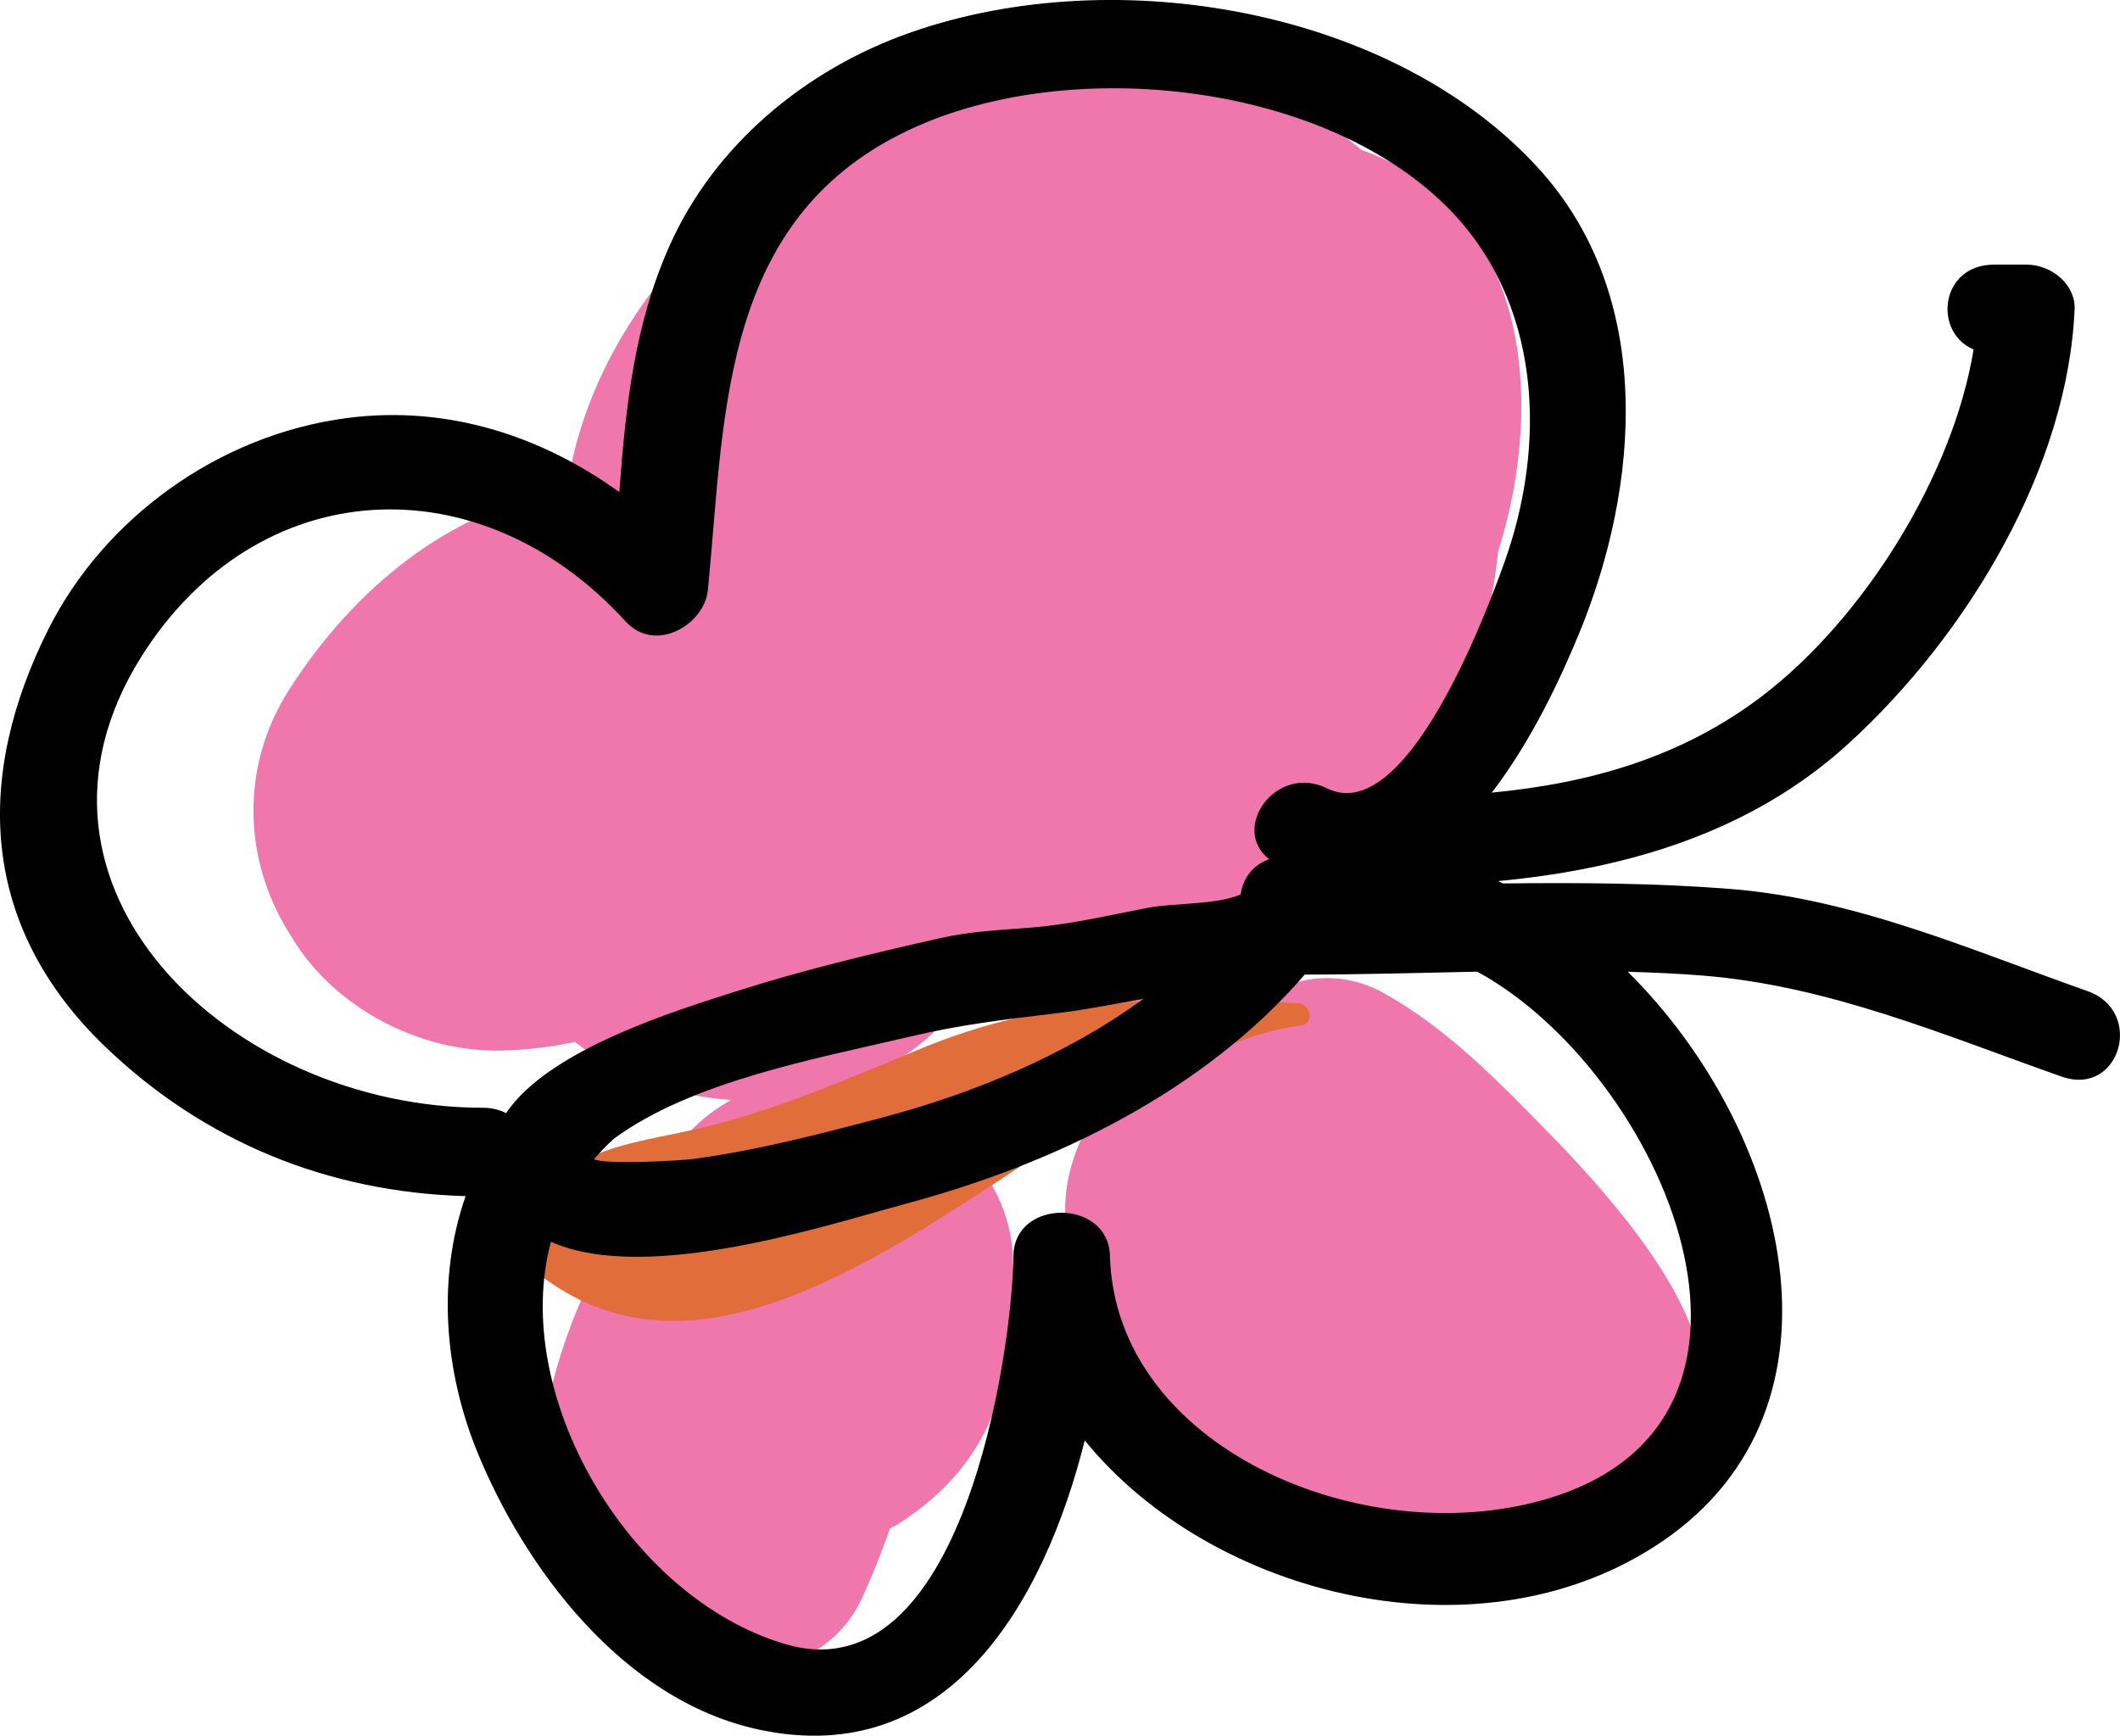 <?xml version="1.0" encoding="utf-8"?>
<!-- Generator: Adobe Illustrator 17.0.0, SVG Export Plug-In . SVG Version: 6.00 Build 0)  -->
<!DOCTYPE svg PUBLIC "-//W3C//DTD SVG 1.1//EN" "http://www.w3.org/Graphics/SVG/1.1/DTD/svg11.dtd">
<svg version="1.1" id="Layer_1" xmlns="http://www.w3.org/2000/svg" xmlns:xlink="http://www.w3.org/1999/xlink" x="0px" y="0px"
	 width="58.241px" height="47.679px" viewBox="0 0 58.241 47.679" enable-background="new 0 0 58.241 47.679" xml:space="preserve">
<g>
	<path fill="#F077AB" d="M7.926,18.974c1.77-2.782,4.391-4.965,7.65-5.529c0.035-0.221,0.069-0.442,0.115-0.661
		c1.845-8.78,14.53-14.714,21.713-8.663c4.675,1.631,5.028,7.011,3.755,11.018c-0.803,7.263-5.852,14.918-13.888,12.243
		c-0.211-0.07-0.423-0.153-0.636-0.241c-0.776,1.269-1.96,2.136-3.306,2.624c2.325,0.467,4.407,2.433,4.498,4.771
		c0.115,2.978-0.323,5.546-3.187,7.349c-0.057,0.036-0.124,0.062-0.186,0.095c-0.242,0.671-0.496,1.34-0.817,2.006
		c-1.213,2.515-5.255,2.6-7.158,0.849c-0.59-0.543-0.966-1.187-1.157-1.86c-0.005,0.003-0.01,0.007-0.015,0.01
		c-1.506-3.664,0.988-9.042,3.596-11.848c0.364-0.392,0.764-0.69,1.183-0.921c-1.547-0.104-3.073-0.638-4.293-1.596
		c-0.639,0.142-1.305,0.22-1.997,0.238c-2.296,0.061-4.595-1.201-5.724-3.021c-0.049-0.079-0.099-0.158-0.148-0.237
		C6.659,23.555,6.627,21.016,7.926,18.974z"/>
	<path fill="#F077AB" d="M32.088,28.746c0.546-0.294,1.12-0.488,1.704-0.595c0.951-1.121,2.656-1.744,4.223-0.871
		c1.745,0.972,3.172,2.448,4.524,3.832c1.533,1.57,3.67,3.973,4.151,6.094c0.572,2.52-0.762,5.596-3.8,6.159
		c-3.406,0.63-6.147-0.305-8.7-2.405c-1.931-1.588-3.821-4.136-4.68-6.383C28.682,32.411,30.031,29.855,32.088,28.746z"/>
	<path fill="#E16D3A" d="M14.829,32.721c1.161-1.085,2.224-1.277,3.832-1.603c2.276-0.461,4.438-1.398,6.549-2.276
		c3.618-1.507,6.606-1.434,10.435-1.284c0.364,0.014,0.485,0.564,0.09,0.614c-6.08,0.757-14.494,11.779-20.906,6.848
		C14.086,34.447,14.2,33.31,14.829,32.721z"/>
	<path d="M1.328,17.288c1.508-3.007,4.631-5.341,8.216-5.806c2.777-0.36,5.359,0.514,7.47,2.036
		c0.173-2.319,0.408-4.615,1.397-6.805c1.213-2.69,3.664-4.796,6.625-5.828c5.658-1.971,13.251-0.619,17.222,3.73
		c3.224,3.528,2.791,8.738,1.123,12.788c-0.508,1.232-1.312,2.96-2.398,4.37c2.694-0.256,5.213-0.969,7.418-2.646
		c2.8-2.13,5.251-6.063,5.818-9.527c-1.117-0.469-0.927-2.331,0.565-2.331h0.884c0.702,0,1.353,0.555,1.326,1.219
		c-0.182,4.331-2.914,8.933-6.223,11.949c-2.647,2.415-6.057,3.434-9.615,3.766c0.046,0.02,0.09,0.045,0.136,0.065
		c2.085-0.023,4.172-0.011,6.227,0.15c3.444,0.269,6.644,1.686,9.826,2.806c1.581,0.555,0.896,2.913-0.705,2.351
		c-3.231-1.137-6.409-2.507-9.901-2.779c-0.669-0.053-1.344-0.082-2.021-0.102c4.374,4.329,6.4,11.928,0.953,15.645
		c-4.955,3.379-12.369,1.543-15.87-2.77c-1.122,4.469-3.759,9.045-8.938,7.946c-3.793-0.805-6.478-4.515-7.748-7.623
		c-0.917-2.247-1.108-4.791-0.323-7.034c-3.8-0.107-7.168-1.502-9.862-4.067C-0.589,25.437-0.697,21.321,1.328,17.288z
		 M21.568,45.162c4.877,1.443,6.24-8.024,6.274-10.669c0.02-1.574,2.608-1.57,2.65,0c0.145,5.274,6.938,8.139,11.941,6.7
		c7.403-2.128,3.25-11.719-1.849-14.501c-1.59,0.032-3.177,0.079-4.74,0.08c-2.736,3.165-6.775,5.173-10.955,6.294
		c-2.091,0.56-7.109,2.226-9.754,1.045C14.009,38.319,17.26,43.887,21.568,45.162z M31.411,27.438
		c-0.813,0.144-1.622,0.307-2.442,0.403c-1.379,0.164-2.611,0.312-3.959,0.632c-2.548,0.604-5.985,1.217-8.154,2.814
		c-0.001,0.002-0.002,0.003-0.002,0.004c-0.198,0.176-0.371,0.362-0.536,0.555c0.358,0.151,2.387,0.036,2.717-0.008
		c1.744-0.232,3.457-0.678,5.149-1.124C26.755,30.036,29.3,28.978,31.411,27.438z M13.267,30.43c0.249,0,0.46,0.057,0.636,0.148
		c1.177-1.754,4.662-2.815,6.276-3.332c1.855-0.594,3.762-1.051,5.666-1.479c0.819-0.183,1.601-0.217,2.447-0.283
		c1.087-0.083,2.18-0.344,3.249-0.548c0.709-0.134,1.858-0.074,2.543-0.365c0.055-0.42,0.315-0.807,0.784-0.967
		c-1.08-0.841,0.183-2.64,1.592-1.947c2.181,1.072,4.384-4.868,4.846-6.144c1.199-3.292,1.072-7.264-1.616-9.89
		c-3.345-3.267-9.866-4.039-14.201-2.279c-5.748,2.334-5.558,7.983-6.042,12.864c-0.092,0.947-1.443,1.759-2.261,0.862
		c-4.022-4.408-10.129-4.075-13.304,0.971C-0.088,24.357,6.328,30.43,13.267,30.43z"/>
</g>
</svg>
